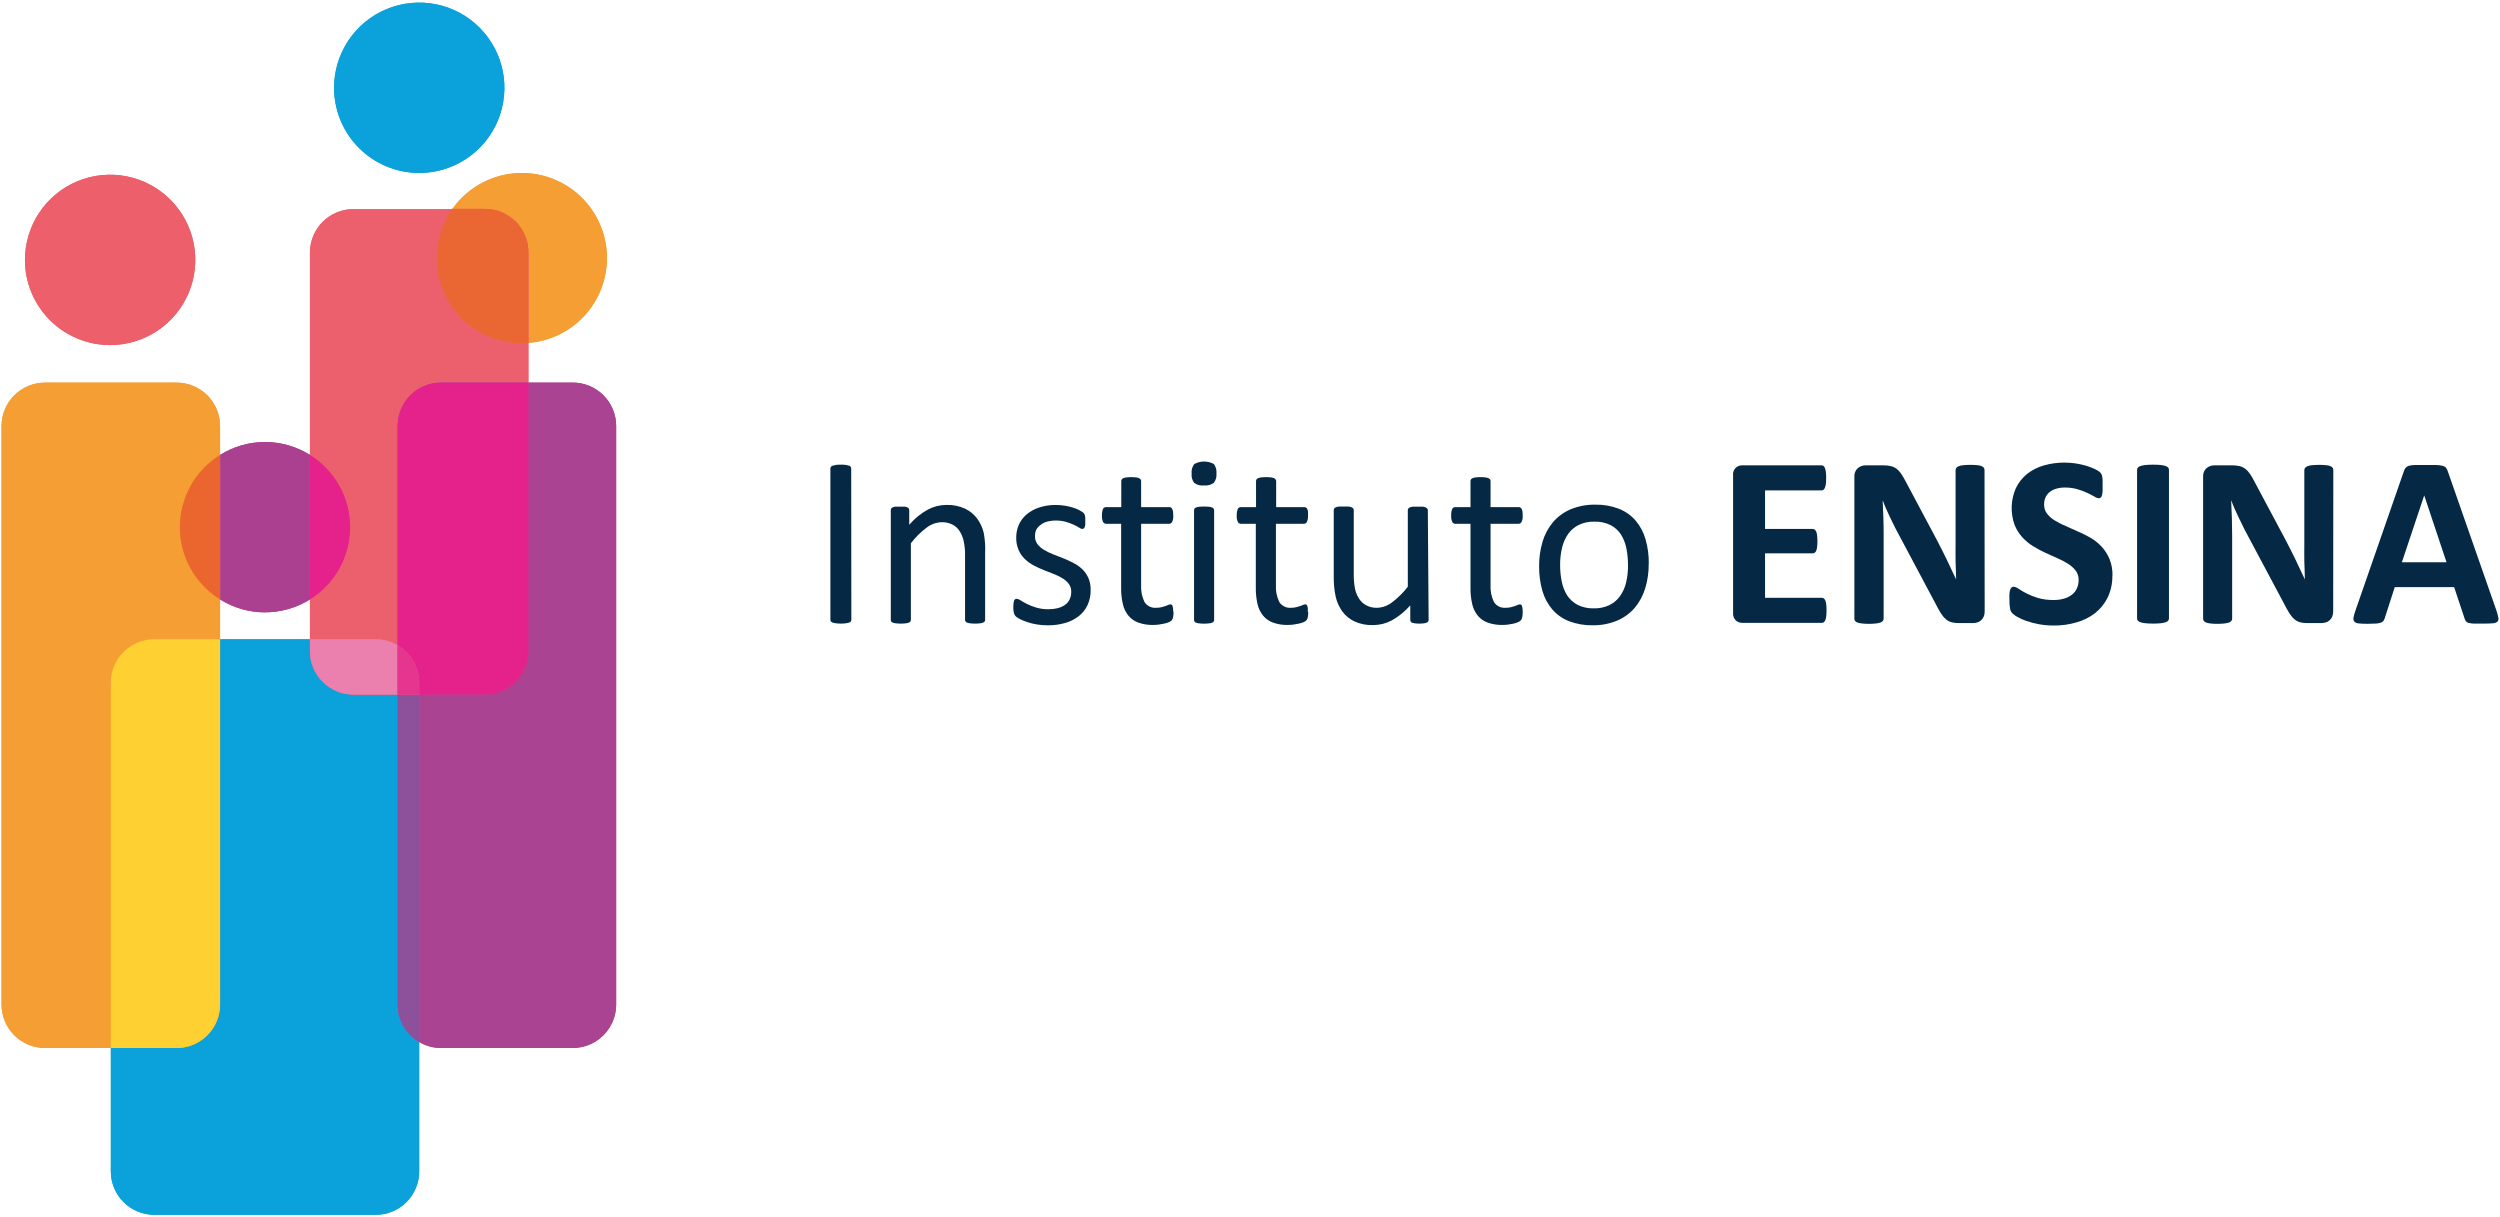<?xml version="1.0" encoding="UTF-8"?> <svg xmlns="http://www.w3.org/2000/svg" width="538" height="262" viewBox="0 0 538 262" fill="none"> <path d="M33.2 137.57H47.36V129C44.712 127.361 42.526 125.073 41.01 122.353C39.494 119.632 38.698 116.569 38.698 113.455C38.698 110.341 39.494 107.278 41.01 104.557C42.526 101.837 44.712 99.549 47.36 97.91V91.69C47.36 90.461 47.118 89.245 46.647 88.11C46.177 86.975 45.487 85.944 44.618 85.075C43.749 84.207 42.717 83.518 41.581 83.049C40.446 82.58 39.229 82.339 38 82.34H9.69C8.461 82.339 7.244 82.58 6.109 83.049C4.973 83.518 3.941 84.207 3.072 85.075C2.203 85.944 1.513 86.975 1.043 88.11C0.572 89.245 0.33 90.461 0.33 91.69V216.17C0.33 218.653 1.316 221.033 3.071 222.789C4.827 224.544 7.208 225.53 9.69 225.53H23.85V146.92C23.85 144.44 24.835 142.062 26.588 140.309C28.342 138.555 30.72 137.57 33.2 137.57" fill="#F59E34"></path> <path d="M123.24 82.33H113.72V140.11C113.72 142.591 112.735 144.97 110.982 146.725C109.229 148.48 106.851 149.467 104.37 149.47H90.21V224.24C91.639 225.087 93.269 225.533 94.93 225.53H123.24C125.722 225.53 128.103 224.544 129.858 222.789C131.614 221.033 132.6 218.653 132.6 216.17V91.68C132.6 90.451 132.358 89.235 131.887 88.1C131.417 86.965 130.727 85.933 129.858 85.065C128.989 84.197 127.957 83.508 126.821 83.039C125.686 82.57 124.469 82.329 123.24 82.33" fill="#AA4391"></path> <path d="M75.35 113.45C75.352 116.564 74.558 119.627 73.045 122.349C71.531 125.07 69.347 127.359 66.7 129V137.58H80.86C82.518 137.577 84.145 138.023 85.57 138.87V91.68C85.57 90.451 85.812 89.235 86.283 88.1C86.753 86.965 87.443 85.933 88.312 85.065C89.181 84.197 90.213 83.508 91.349 83.039C92.484 82.57 93.701 82.329 94.93 82.33H113.72V73.79C113.24 73.79 112.72 73.87 112.26 73.87C108.907 73.865 105.619 72.939 102.756 71.193C99.893 69.448 97.564 66.949 96.024 63.971C94.484 60.992 93.791 57.648 94.021 54.303C94.251 50.957 95.396 47.739 97.33 45H76.05C74.822 45 73.606 45.242 72.472 45.712C71.338 46.182 70.307 46.87 69.439 47.739C68.57 48.607 67.882 49.638 67.412 50.772C66.942 51.906 66.7 53.122 66.7 54.35V97.95C69.346 99.592 71.528 101.882 73.042 104.603C74.556 107.324 75.35 110.386 75.35 113.5" fill="#EC606D"></path> <g style="mix-blend-mode:overlay"> <g style="mix-blend-mode:overlay"> <g style="mix-blend-mode:overlay"> <path d="M85.57 91.68V138.86C86.981 139.68 88.152 140.856 88.966 142.271C89.78 143.685 90.209 145.288 90.21 146.92V149.47H104.37C106.851 149.467 109.229 148.48 110.982 146.725C112.735 144.97 113.72 142.591 113.72 140.11V82.33H94.93C93.701 82.329 92.484 82.57 91.349 83.039C90.213 83.508 89.181 84.197 88.312 85.065C87.443 85.933 86.753 86.965 86.283 88.1C85.812 89.235 85.57 90.451 85.57 91.68" fill="#AB4090"></path> </g> </g> </g> <path d="M85.57 91.68V138.86C86.981 139.68 88.152 140.856 88.966 142.271C89.78 143.685 90.209 145.288 90.21 146.92V149.47H104.37C106.851 149.467 109.229 148.48 110.982 146.725C112.735 144.97 113.72 142.591 113.72 140.11V82.33H94.93C93.701 82.329 92.484 82.57 91.349 83.039C90.213 83.508 89.181 84.197 88.312 85.065C87.443 85.933 86.753 86.965 86.283 88.1C85.812 89.235 85.57 90.451 85.57 91.68" fill="#E5218B"></path> <path d="M85.57 216.17V149.47H76.05C73.569 149.467 71.191 148.48 69.438 146.725C67.685 144.97 66.7 142.591 66.7 140.11V137.57H47.36V216.17C47.36 218.653 46.374 221.033 44.618 222.789C42.863 224.544 40.482 225.53 38 225.53H23.85V252.08C23.85 254.56 24.835 256.938 26.588 258.692C28.342 260.445 30.72 261.43 33.2 261.43H80.86C83.34 261.43 85.718 260.445 87.471 258.692C89.225 256.938 90.21 254.56 90.21 252.08V224.24C88.798 223.418 87.627 222.24 86.813 220.824C85.999 219.408 85.57 217.803 85.57 216.17" fill="#0BA2DB"></path> <g style="mix-blend-mode:overlay"> <g style="mix-blend-mode:overlay"> <g style="mix-blend-mode:overlay"> <path d="M47.36 216.17V137.57H33.2C31.972 137.57 30.756 137.812 29.622 138.282C28.488 138.752 27.457 139.44 26.588 140.309C25.72 141.177 25.032 142.208 24.562 143.342C24.092 144.476 23.85 145.692 23.85 146.92V225.53H38C40.482 225.53 42.863 224.544 44.618 222.789C46.374 221.033 47.36 218.653 47.36 216.17" fill="#F59D1A"></path> </g> </g> </g> <path d="M47.36 216.17V137.57H33.2C31.972 137.57 30.756 137.812 29.622 138.282C28.488 138.752 27.457 139.44 26.588 140.309C25.72 141.177 25.032 142.208 24.562 143.342C24.092 144.476 23.85 145.692 23.85 146.92V225.53H38C40.482 225.53 42.863 224.544 44.618 222.789C46.374 221.033 47.36 218.653 47.36 216.17" fill="#FFD031"></path> <g style="mix-blend-mode:overlay"> <g style="mix-blend-mode:overlay"> <g style="mix-blend-mode:overlay"> <path d="M85.57 149.47V216.17C85.57 217.804 85.999 219.408 86.813 220.824C87.627 222.24 88.798 223.418 90.21 224.24V149.47H85.57Z" fill="#AB4090"></path> </g> </g> </g> <path d="M85.57 149.47V216.17C85.57 217.804 85.999 219.408 86.813 220.824C87.627 222.24 88.798 223.418 90.21 224.24V149.47H85.57Z" fill="#8D519C"></path> <g style="mix-blend-mode:overlay"> <g style="mix-blend-mode:overlay"> <g style="mix-blend-mode:overlay"> <path d="M80.86 137.57H66.7V140.11C66.699 141.339 66.939 142.556 67.409 143.691C67.878 144.827 68.567 145.859 69.435 146.728C70.303 147.597 71.335 148.287 72.47 148.757C73.605 149.228 74.821 149.47 76.05 149.47H85.57V138.86C84.145 138.013 82.518 137.567 80.86 137.57Z" fill="#EC5F6B"></path> </g> </g> </g> <path d="M80.86 137.57H66.7V140.11C66.699 141.339 66.939 142.556 67.409 143.691C67.878 144.827 68.567 145.859 69.435 146.728C70.303 147.597 71.335 148.287 72.47 148.757C73.605 149.228 74.821 149.47 76.05 149.47H85.57V138.86C84.145 138.013 82.518 137.567 80.86 137.57Z" fill="#EB80AE"></path> <g style="mix-blend-mode:overlay"> <g style="mix-blend-mode:overlay"> <g style="mix-blend-mode:overlay"> <path d="M85.57 138.86V149.47H90.21V146.92C90.209 145.288 89.78 143.685 88.966 142.271C88.152 140.856 86.981 139.68 85.57 138.86Z" fill="#AB4090"></path> </g> </g> </g> <g style="mix-blend-mode:overlay"> <g style="mix-blend-mode:overlay"> <g style="mix-blend-mode:overlay"> <path d="M85.57 138.86V149.47H90.21V146.92C90.209 145.288 89.78 143.685 88.966 142.271C88.152 140.856 86.981 139.68 85.57 138.86Z" fill="#EC5F6B"></path> </g> </g> </g> <path d="M85.57 138.86V149.47H90.21V146.92C90.209 145.288 89.78 143.685 88.966 142.271C88.152 140.856 86.981 139.68 85.57 138.86Z" fill="#E5358F"></path> <path d="M23.7 74.26C27.325 74.26 30.869 73.185 33.884 71.171C36.898 69.157 39.247 66.294 40.635 62.945C42.022 59.595 42.385 55.91 41.678 52.354C40.971 48.798 39.225 45.532 36.661 42.969C34.098 40.405 30.832 38.66 27.276 37.952C23.72 37.245 20.035 37.608 16.685 38.995C13.336 40.383 10.473 42.732 8.459 45.746C6.445 48.761 5.37 52.305 5.37 55.93C5.37 60.791 7.301 65.454 10.739 68.891C14.176 72.329 18.839 74.26 23.7 74.26" fill="#EC5F6B"></path> <path d="M57 131.77C60.429 131.777 63.791 130.817 66.7 129V97.9C63.802 96.084 60.45 95.12 57.03 95.12C53.61 95.12 50.258 96.084 47.36 97.9V129C50.258 130.816 53.609 131.78 57.03 131.78" fill="#AB4090"></path> <g style="mix-blend-mode:overlay"> <g style="mix-blend-mode:overlay"> <g style="mix-blend-mode:overlay"> <path d="M38.7 113.45C38.7 116.565 39.495 119.628 41.011 122.35C42.526 125.071 44.712 127.36 47.36 129V97.9C44.713 99.541 42.529 101.831 41.013 104.552C39.498 107.273 38.702 110.336 38.7 113.45" fill="#F59D1A"></path> </g> </g> </g> <path d="M38.7 113.45C38.7 116.565 39.495 119.628 41.011 122.35C42.526 125.071 44.712 127.36 47.36 129V97.9C44.713 99.541 42.529 101.831 41.013 104.552C39.498 107.273 38.702 110.336 38.7 113.45" fill="#EA662E"></path> <g style="mix-blend-mode:overlay"> <g style="mix-blend-mode:overlay"> <g style="mix-blend-mode:overlay"> <path d="M75.35 113.45C75.35 110.336 74.556 107.274 73.042 104.553C71.528 101.832 69.346 99.542 66.7 97.9V129C69.346 127.36 71.528 125.072 73.042 122.353C74.556 119.633 75.35 116.572 75.35 113.46" fill="#EC5F6B"></path> </g> </g> </g> <path d="M75.35 113.45C75.35 110.336 74.556 107.274 73.042 104.553C71.528 101.832 69.346 99.542 66.7 97.9V129C69.346 127.36 71.528 125.072 73.042 122.353C74.556 119.633 75.35 116.572 75.35 113.46" fill="#E5218B"></path> <path d="M90.21 37.22C93.836 37.222 97.381 36.149 100.396 34.136C103.412 32.123 105.763 29.261 107.152 25.912C108.541 22.562 108.905 18.877 108.199 15.32C107.493 11.764 105.748 8.497 103.185 5.932C100.622 3.368 97.356 1.621 93.8 0.913C90.244 0.205 86.558 0.567 83.208 1.954C79.858 3.341 76.994 5.691 74.98 8.705C72.965 11.72 71.89 15.264 71.89 18.89C71.89 23.75 73.82 28.411 77.255 31.848C80.691 35.285 85.35 37.217 90.21 37.22Z" fill="#0BA2DB"></path> <path d="M113.72 54.3V73.79C116.795 73.552 119.761 72.54 122.341 70.85C124.921 69.159 127.032 66.844 128.479 64.119C129.925 61.394 130.659 58.349 130.614 55.264C130.568 52.18 129.744 49.157 128.218 46.476C126.692 43.795 124.513 41.544 121.884 39.93C119.255 38.316 116.261 37.393 113.18 37.246C110.099 37.098 107.03 37.732 104.259 39.088C101.488 40.443 99.105 42.477 97.33 45H104.33C105.558 45 106.774 45.242 107.908 45.712C109.042 46.182 110.073 46.87 110.941 47.739C111.81 48.607 112.498 49.638 112.968 50.772C113.438 51.906 113.68 53.122 113.68 54.35" fill="#F59E34"></path> <g style="mix-blend-mode:overlay"> <g style="mix-blend-mode:overlay"> <g style="mix-blend-mode:overlay"> <path d="M112.26 73.87C112.75 73.87 113.26 73.87 113.72 73.79V54.3C113.72 51.82 112.735 49.442 110.981 47.689C109.228 45.935 106.85 44.95 104.37 44.95H97.37C95.422 47.69 94.266 50.913 94.028 54.266C93.791 57.619 94.481 60.972 96.023 63.959C97.565 66.946 99.899 69.451 102.77 71.199C105.642 72.947 108.938 73.871 112.3 73.87" fill="#EC5F6B"></path> </g> </g> </g> <path d="M112.26 73.87C112.75 73.87 113.26 73.87 113.72 73.79V54.3C113.72 51.82 112.735 49.442 110.981 47.689C109.228 45.935 106.85 44.95 104.37 44.95H97.37C95.422 47.69 94.266 50.913 94.028 54.266C93.791 57.619 94.481 60.972 96.023 63.959C97.565 66.946 99.899 69.451 102.77 71.199C105.642 72.947 108.938 73.871 112.3 73.87" fill="#EA6632"></path> <path d="M33.2 137.57H47.36V129C44.712 127.361 42.526 125.073 41.01 122.353C39.494 119.632 38.698 116.569 38.698 113.455C38.698 110.341 39.494 107.278 41.01 104.557C42.526 101.837 44.712 99.549 47.36 97.91V91.69C47.36 90.461 47.118 89.245 46.647 88.11C46.177 86.975 45.487 85.944 44.618 85.075C43.749 84.207 42.717 83.518 41.581 83.049C40.446 82.58 39.229 82.339 38 82.34H9.69C8.461 82.339 7.244 82.58 6.109 83.049C4.973 83.518 3.941 84.207 3.072 85.075C2.203 85.944 1.513 86.975 1.043 88.11C0.572 89.245 0.33 90.461 0.33 91.69V216.17C0.33 218.653 1.316 221.033 3.071 222.789C4.827 224.544 7.208 225.53 9.69 225.53H23.85V146.92C23.85 144.44 24.835 142.062 26.588 140.309C28.342 138.555 30.72 137.57 33.2 137.57" fill="#F59E34"></path> <path d="M123.24 82.33H113.72V140.11C113.72 142.591 112.735 144.97 110.982 146.725C109.229 148.48 106.851 149.467 104.37 149.47H90.21V224.24C91.639 225.087 93.269 225.533 94.93 225.53H123.24C125.722 225.53 128.103 224.544 129.858 222.789C131.614 221.033 132.6 218.653 132.6 216.17V91.68C132.6 90.451 132.358 89.235 131.887 88.1C131.417 86.965 130.727 85.933 129.858 85.065C128.989 84.197 127.957 83.508 126.821 83.039C125.686 82.57 124.469 82.329 123.24 82.33" fill="#AA4391"></path> <path d="M75.35 113.45C75.352 116.564 74.558 119.627 73.045 122.349C71.531 125.07 69.347 127.359 66.7 129V137.58H80.86C82.518 137.577 84.145 138.023 85.57 138.87V91.68C85.57 90.451 85.812 89.235 86.283 88.1C86.753 86.965 87.443 85.933 88.312 85.065C89.181 84.197 90.213 83.508 91.349 83.039C92.484 82.57 93.701 82.329 94.93 82.33H113.72V73.79C113.24 73.79 112.72 73.87 112.26 73.87C108.907 73.865 105.619 72.939 102.756 71.193C99.893 69.448 97.564 66.949 96.024 63.971C94.484 60.992 93.791 57.648 94.021 54.303C94.251 50.957 95.396 47.739 97.33 45H76.05C74.822 45 73.606 45.242 72.472 45.712C71.338 46.182 70.307 46.87 69.439 47.739C68.57 48.607 67.882 49.638 67.412 50.772C66.942 51.906 66.7 53.122 66.7 54.35V97.95C69.346 99.592 71.528 101.882 73.042 104.603C74.556 107.324 75.35 110.386 75.35 113.5" fill="#EC606D"></path> <g style="mix-blend-mode:overlay"> <g style="mix-blend-mode:overlay"> <g style="mix-blend-mode:overlay"> <path d="M85.57 91.68V138.86C86.981 139.68 88.152 140.856 88.966 142.271C89.78 143.685 90.209 145.288 90.21 146.92V149.47H104.37C106.851 149.467 109.229 148.48 110.982 146.725C112.735 144.97 113.72 142.591 113.72 140.11V82.33H94.93C93.701 82.329 92.484 82.57 91.349 83.039C90.213 83.508 89.181 84.197 88.312 85.065C87.443 85.933 86.753 86.965 86.283 88.1C85.812 89.235 85.57 90.451 85.57 91.68" fill="#AB4090"></path> </g> </g> </g> <path d="M85.57 91.68V138.86C86.981 139.68 88.152 140.856 88.966 142.271C89.78 143.685 90.209 145.288 90.21 146.92V149.47H104.37C106.851 149.467 109.229 148.48 110.982 146.725C112.735 144.97 113.72 142.591 113.72 140.11V82.33H94.93C93.701 82.329 92.484 82.57 91.349 83.039C90.213 83.508 89.181 84.197 88.312 85.065C87.443 85.933 86.753 86.965 86.283 88.1C85.812 89.235 85.57 90.451 85.57 91.68" fill="#E5218B"></path> <path d="M85.57 216.17V149.47H76.05C73.569 149.467 71.191 148.48 69.438 146.725C67.685 144.97 66.7 142.591 66.7 140.11V137.57H47.36V216.17C47.36 218.653 46.374 221.033 44.618 222.789C42.863 224.544 40.482 225.53 38 225.53H23.85V252.08C23.85 254.56 24.835 256.938 26.588 258.692C28.342 260.445 30.72 261.43 33.2 261.43H80.86C83.34 261.43 85.718 260.445 87.471 258.692C89.225 256.938 90.21 254.56 90.21 252.08V224.24C88.798 223.418 87.627 222.24 86.813 220.824C85.999 219.408 85.57 217.803 85.57 216.17" fill="#0BA2DB"></path> <g style="mix-blend-mode:overlay"> <g style="mix-blend-mode:overlay"> <g style="mix-blend-mode:overlay"> <path d="M47.36 216.17V137.57H33.2C31.972 137.57 30.756 137.812 29.622 138.282C28.488 138.752 27.457 139.44 26.588 140.309C25.72 141.177 25.032 142.208 24.562 143.342C24.092 144.476 23.85 145.692 23.85 146.92V225.53H38C40.482 225.53 42.863 224.544 44.618 222.789C46.374 221.033 47.36 218.653 47.36 216.17" fill="#F59D1A"></path> </g> </g> </g> <path d="M47.36 216.17V137.57H33.2C31.972 137.57 30.756 137.812 29.622 138.282C28.488 138.752 27.457 139.44 26.588 140.309C25.72 141.177 25.032 142.208 24.562 143.342C24.092 144.476 23.85 145.692 23.85 146.92V225.53H38C40.482 225.53 42.863 224.544 44.618 222.789C46.374 221.033 47.36 218.653 47.36 216.17" fill="#FFD031"></path> <g style="mix-blend-mode:overlay"> <g style="mix-blend-mode:overlay"> <g style="mix-blend-mode:overlay"> <path d="M85.57 149.47V216.17C85.57 217.804 85.999 219.408 86.813 220.824C87.627 222.24 88.798 223.418 90.21 224.24V149.47H85.57Z" fill="#AB4090"></path> </g> </g> </g> <path d="M85.57 149.47V216.17C85.57 217.804 85.999 219.408 86.813 220.824C87.627 222.24 88.798 223.418 90.21 224.24V149.47H85.57Z" fill="#8D519C"></path> <g style="mix-blend-mode:overlay"> <g style="mix-blend-mode:overlay"> <g style="mix-blend-mode:overlay"> <path d="M80.86 137.57H66.7V140.11C66.699 141.339 66.939 142.556 67.409 143.691C67.878 144.827 68.567 145.859 69.435 146.728C70.303 147.597 71.335 148.287 72.47 148.757C73.605 149.228 74.821 149.47 76.05 149.47H85.57V138.86C84.145 138.013 82.518 137.567 80.86 137.57Z" fill="#EC5F6B"></path> </g> </g> </g> <path d="M80.86 137.57H66.7V140.11C66.699 141.339 66.939 142.556 67.409 143.691C67.878 144.827 68.567 145.859 69.435 146.728C70.303 147.597 71.335 148.287 72.47 148.757C73.605 149.228 74.821 149.47 76.05 149.47H85.57V138.86C84.145 138.013 82.518 137.567 80.86 137.57Z" fill="#EB80AE"></path> <g style="mix-blend-mode:overlay"> <g style="mix-blend-mode:overlay"> <g style="mix-blend-mode:overlay"> <path d="M85.57 138.86V149.47H90.21V146.92C90.209 145.288 89.78 143.685 88.966 142.271C88.152 140.856 86.981 139.68 85.57 138.86Z" fill="#AB4090"></path> </g> </g> </g> <g style="mix-blend-mode:overlay"> <g style="mix-blend-mode:overlay"> <g style="mix-blend-mode:overlay"> <path d="M85.57 138.86V149.47H90.21V146.92C90.209 145.288 89.78 143.685 88.966 142.271C88.152 140.856 86.981 139.68 85.57 138.86Z" fill="#EC5F6B"></path> </g> </g> </g> <path d="M85.57 138.86V149.47H90.21V146.92C90.209 145.288 89.78 143.685 88.966 142.271C88.152 140.856 86.981 139.68 85.57 138.86Z" fill="#E5358F"></path> <path d="M23.7 74.26C27.325 74.26 30.869 73.185 33.884 71.171C36.898 69.157 39.247 66.294 40.635 62.945C42.022 59.595 42.385 55.91 41.678 52.354C40.971 48.798 39.225 45.532 36.661 42.969C34.098 40.405 30.832 38.66 27.276 37.952C23.72 37.245 20.035 37.608 16.685 38.995C13.336 40.383 10.473 42.732 8.459 45.746C6.445 48.761 5.37 52.305 5.37 55.93C5.37 60.791 7.301 65.454 10.739 68.891C14.176 72.329 18.839 74.26 23.7 74.26" fill="#EC5F6B"></path> <path d="M57 131.77C60.429 131.777 63.791 130.817 66.7 129V97.9C63.802 96.084 60.45 95.12 57.03 95.12C53.61 95.12 50.258 96.084 47.36 97.9V129C50.258 130.816 53.609 131.78 57.03 131.78" fill="#AB4090"></path> <g style="mix-blend-mode:overlay"> <g style="mix-blend-mode:overlay"> <g style="mix-blend-mode:overlay"> <path d="M38.7 113.45C38.7 116.565 39.495 119.628 41.011 122.35C42.526 125.071 44.712 127.36 47.36 129V97.9C44.713 99.541 42.529 101.831 41.013 104.552C39.498 107.273 38.702 110.336 38.7 113.45" fill="#F59D1A"></path> </g> </g> </g> <path d="M38.7 113.45C38.7 116.565 39.495 119.628 41.011 122.35C42.526 125.071 44.712 127.36 47.36 129V97.9C44.713 99.541 42.529 101.831 41.013 104.552C39.498 107.273 38.702 110.336 38.7 113.45" fill="#EA662E"></path> <g style="mix-blend-mode:overlay"> <g style="mix-blend-mode:overlay"> <g style="mix-blend-mode:overlay"> <path d="M75.35 113.45C75.35 110.336 74.556 107.274 73.042 104.553C71.528 101.832 69.346 99.542 66.7 97.9V129C69.346 127.36 71.528 125.072 73.042 122.353C74.556 119.633 75.35 116.572 75.35 113.46" fill="#EC5F6B"></path> </g> </g> </g> <path d="M75.35 113.45C75.35 110.336 74.556 107.274 73.042 104.553C71.528 101.832 69.346 99.542 66.7 97.9V129C69.346 127.36 71.528 125.072 73.042 122.353C74.556 119.633 75.35 116.572 75.35 113.46" fill="#E5218B"></path> <path d="M90.21 37.22C93.836 37.222 97.381 36.149 100.396 34.136C103.412 32.123 105.763 29.261 107.152 25.912C108.541 22.562 108.905 18.877 108.199 15.32C107.493 11.764 105.748 8.497 103.185 5.932C100.622 3.368 97.356 1.621 93.8 0.913C90.244 0.205 86.558 0.567 83.208 1.954C79.858 3.341 76.994 5.691 74.98 8.705C72.965 11.72 71.89 15.264 71.89 18.89C71.89 23.75 73.82 28.411 77.255 31.848C80.691 35.285 85.35 37.217 90.21 37.22Z" fill="#0BA2DB"></path> <path d="M113.72 54.3V73.79C116.795 73.552 119.761 72.54 122.341 70.85C124.921 69.159 127.032 66.844 128.479 64.119C129.925 61.394 130.659 58.349 130.614 55.264C130.568 52.18 129.744 49.157 128.218 46.476C126.692 43.795 124.513 41.544 121.884 39.93C119.255 38.316 116.261 37.393 113.18 37.246C110.099 37.098 107.03 37.732 104.259 39.088C101.488 40.443 99.105 42.477 97.33 45H104.33C105.558 45 106.774 45.242 107.908 45.712C109.042 46.182 110.073 46.87 110.941 47.739C111.81 48.607 112.498 49.638 112.968 50.772C113.438 51.906 113.68 53.122 113.68 54.35" fill="#F59E34"></path> <g style="mix-blend-mode:overlay"> <g style="mix-blend-mode:overlay"> <g style="mix-blend-mode:overlay"> <path d="M112.26 73.87C112.75 73.87 113.26 73.87 113.72 73.79V54.3C113.72 51.82 112.735 49.442 110.981 47.689C109.228 45.935 106.85 44.95 104.37 44.95H97.37C95.422 47.69 94.266 50.913 94.028 54.266C93.791 57.619 94.481 60.972 96.023 63.959C97.565 66.946 99.899 69.451 102.77 71.199C105.642 72.947 108.938 73.871 112.3 73.87" fill="#EC5F6B"></path> </g> </g> </g> <path d="M112.26 73.87C112.75 73.87 113.26 73.87 113.72 73.79V54.3C113.72 51.82 112.735 49.442 110.981 47.689C109.228 45.935 106.85 44.95 104.37 44.95H97.37C95.422 47.69 94.266 50.913 94.028 54.266C93.791 57.619 94.481 60.972 96.023 63.959C97.565 66.946 99.899 69.451 102.77 71.199C105.642 72.947 108.938 73.871 112.3 73.87" fill="#EA6632"></path> <path d="M183.21 133.36C183.21 133.492 183.172 133.62 183.1 133.73C183.006 133.846 182.881 133.932 182.74 133.98C182.512 134.051 182.277 134.101 182.04 134.13C181.323 134.223 180.597 134.223 179.88 134.13C179.639 134.103 179.401 134.053 179.17 133.98C179.029 133.932 178.904 133.846 178.81 133.73C178.738 133.62 178.7 133.492 178.7 133.36V100.82C178.697 100.69 178.739 100.562 178.82 100.46C178.921 100.338 179.057 100.251 179.21 100.21C179.443 100.14 179.68 100.087 179.92 100.05C180.252 100.008 180.586 99.988 180.92 99.99C181.284 99.986 181.648 100.006 182.01 100.05C182.247 100.087 182.481 100.14 182.71 100.21C182.855 100.251 182.981 100.339 183.07 100.46C183.144 100.565 183.182 100.691 183.18 100.82L183.21 133.36Z" fill="#052845"></path> <path d="M212 133.39C212.005 133.514 211.97 133.637 211.9 133.74C211.808 133.853 211.687 133.94 211.55 133.99C211.342 134.074 211.123 134.124 210.9 134.14C210.552 134.184 210.201 134.204 209.85 134.2C209.492 134.204 209.135 134.184 208.78 134.14C208.554 134.123 208.331 134.072 208.12 133.99C207.987 133.937 207.87 133.851 207.78 133.74C207.71 133.637 207.675 133.514 207.68 133.39V119.58C207.705 118.488 207.597 117.396 207.36 116.33C207.185 115.575 206.877 114.857 206.45 114.21C206.06 113.626 205.522 113.156 204.89 112.85C204.2 112.523 203.443 112.362 202.68 112.38C201.502 112.409 200.364 112.811 199.43 113.53C198.142 114.493 196.995 115.631 196.02 116.91V133.39C196.025 133.514 195.99 133.637 195.92 133.74C195.83 133.851 195.713 133.937 195.58 133.99C195.369 134.072 195.146 134.123 194.92 134.14C194.565 134.184 194.208 134.204 193.85 134.2C193.499 134.204 193.148 134.184 192.8 134.14C192.571 134.121 192.345 134.071 192.13 133.99C191.994 133.943 191.876 133.855 191.79 133.74C191.728 133.634 191.696 133.513 191.7 133.39V109.81C191.697 109.688 191.724 109.568 191.78 109.46C191.851 109.339 191.96 109.244 192.09 109.19C192.28 109.104 192.482 109.05 192.69 109.03C192.94 109.03 193.26 109.03 193.69 109.03C194.12 109.03 194.4 109.03 194.69 109.03C194.895 109.045 195.095 109.1 195.28 109.19C195.401 109.253 195.505 109.346 195.58 109.46C195.644 109.565 195.675 109.687 195.67 109.81V112.93C196.799 111.612 198.153 110.504 199.67 109.66C200.903 109.009 202.276 108.666 203.67 108.66C205.047 108.613 206.417 108.887 207.67 109.46C208.7 109.947 209.596 110.678 210.28 111.59C210.964 112.526 211.45 113.591 211.71 114.72C211.971 116.131 212.069 117.567 212 119V133.39Z" fill="#052845"></path> <path d="M234.71 127C234.727 128.11 234.498 129.209 234.04 130.22C233.604 131.153 232.953 131.968 232.14 132.6C231.268 133.276 230.273 133.775 229.21 134.07C227.99 134.413 226.727 134.581 225.46 134.57C224.656 134.571 223.853 134.505 223.06 134.37C222.381 134.258 221.712 134.091 221.06 133.87C220.536 133.699 220.025 133.492 219.53 133.25C219.203 133.087 218.895 132.889 218.61 132.66C218.406 132.459 218.261 132.207 218.19 131.93C218.091 131.508 218.047 131.074 218.06 130.64C218.059 130.359 218.075 130.079 218.11 129.8C218.138 129.613 218.182 129.43 218.24 129.25C218.282 129.128 218.363 129.023 218.47 128.95C218.565 128.889 218.677 128.858 218.79 128.86C219.101 128.905 219.396 129.025 219.65 129.21C220.02 129.45 220.48 129.7 221.03 129.99C221.674 130.302 222.343 130.559 223.03 130.76C223.871 131.005 224.744 131.123 225.62 131.11C226.294 131.117 226.965 131.039 227.62 130.88C228.174 130.739 228.698 130.502 229.17 130.18C229.598 129.886 229.943 129.487 230.17 129.02C230.421 128.496 230.544 127.921 230.53 127.34C230.55 126.742 230.37 126.155 230.02 125.67C229.65 125.185 229.192 124.775 228.67 124.46C228.071 124.091 227.438 123.779 226.78 123.53L224.62 122.68C223.88 122.383 223.156 122.05 222.45 121.68C221.756 121.31 221.116 120.846 220.55 120.3C219.979 119.747 219.52 119.088 219.2 118.36C218.84 117.51 218.666 116.593 218.69 115.67C218.689 114.757 218.869 113.853 219.22 113.01C219.585 112.157 220.135 111.395 220.83 110.78C221.619 110.101 222.533 109.582 223.52 109.25C224.73 108.84 226.002 108.644 227.28 108.67C227.913 108.674 228.545 108.727 229.17 108.83C229.744 108.924 230.312 109.054 230.87 109.22C231.315 109.357 231.75 109.528 232.17 109.73C232.45 109.876 232.721 110.04 232.98 110.22C233.123 110.319 233.245 110.445 233.34 110.59C233.404 110.699 233.452 110.817 233.48 110.94C233.48 111.07 233.53 111.23 233.55 111.42C233.567 111.656 233.567 111.894 233.55 112.13C233.567 112.386 233.567 112.644 233.55 112.9C233.535 113.086 233.491 113.268 233.42 113.44C233.377 113.559 233.301 113.664 233.2 113.74C233.115 113.799 233.014 113.831 232.91 113.83C232.663 113.797 232.429 113.701 232.23 113.55C231.862 113.316 231.478 113.109 231.08 112.93C230.539 112.683 229.981 112.475 229.41 112.31C228.701 112.108 227.967 112.01 227.23 112.02C226.575 112.012 225.922 112.096 225.29 112.27C224.787 112.412 224.318 112.653 223.91 112.98C223.534 113.248 223.223 113.596 223 114C222.817 114.43 222.726 114.893 222.73 115.36C222.709 115.975 222.892 116.58 223.25 117.08C223.623 117.565 224.084 117.976 224.61 118.29C225.214 118.668 225.854 118.986 226.52 119.24L228.71 120.1C229.45 120.4 230.19 120.73 230.91 121.1C231.615 121.447 232.265 121.895 232.84 122.43C233.455 123.005 233.939 123.705 234.26 124.483C234.581 125.261 234.731 126.099 234.7 126.94" fill="#052845"></path> <path d="M252.55 131.66C252.558 132.063 252.522 132.465 252.44 132.86C252.399 133.104 252.292 133.332 252.13 133.52C251.946 133.688 251.732 133.82 251.5 133.91C251.177 134.042 250.842 134.142 250.5 134.21C250.124 134.296 249.743 134.363 249.36 134.41C248.962 134.462 248.561 134.488 248.16 134.49C247.092 134.517 246.029 134.351 245.02 134C244.186 133.709 243.444 133.201 242.87 132.53C242.276 131.81 241.858 130.96 241.65 130.05C241.381 128.886 241.253 127.694 241.27 126.5V112.72H238C237.866 112.717 237.736 112.675 237.624 112.601C237.513 112.527 237.425 112.422 237.37 112.3C237.186 111.872 237.107 111.405 237.14 110.94C237.136 110.659 237.156 110.378 237.2 110.1C237.232 109.903 237.289 109.712 237.37 109.53C237.427 109.399 237.526 109.29 237.65 109.22C237.764 109.16 237.891 109.129 238.02 109.13H241.3V103.52C241.3 103.401 241.331 103.284 241.39 103.18C241.474 103.058 241.593 102.965 241.73 102.91C241.942 102.817 242.169 102.759 242.4 102.74C242.732 102.698 243.066 102.678 243.4 102.68C243.758 102.676 244.115 102.696 244.47 102.74C244.698 102.759 244.921 102.816 245.13 102.91C245.262 102.974 245.378 103.066 245.47 103.18C245.536 103.281 245.571 103.399 245.57 103.52V109.13H251.62C251.749 109.128 251.876 109.159 251.99 109.22C252.109 109.294 252.204 109.402 252.26 109.53C252.35 109.709 252.41 109.902 252.44 110.1C252.475 110.379 252.492 110.659 252.49 110.94C252.521 111.406 252.438 111.873 252.25 112.3C252.196 112.423 252.108 112.528 251.997 112.603C251.885 112.677 251.754 112.718 251.62 112.72H245.57V125.87C245.495 127.138 245.743 128.404 246.29 129.55C246.562 129.976 246.948 130.318 247.404 130.537C247.859 130.756 248.367 130.844 248.87 130.79C249.234 130.794 249.596 130.754 249.95 130.67L250.79 130.43C251.03 130.34 251.24 130.26 251.41 130.18C251.557 130.108 251.717 130.068 251.88 130.06C251.969 130.057 252.056 130.082 252.13 130.13C252.22 130.185 252.287 130.27 252.32 130.37C252.369 130.534 252.409 130.701 252.44 130.87C252.475 131.132 252.492 131.396 252.49 131.66" fill="#052845"></path> <path d="M261.78 101.85C261.866 102.59 261.658 103.333 261.2 103.92C260.583 104.354 259.83 104.549 259.08 104.47C258.344 104.553 257.603 104.361 257 103.93C256.563 103.36 256.362 102.644 256.44 101.93C256.356 101.192 256.56 100.451 257.01 99.86C257.655 99.506 258.379 99.32 259.115 99.32C259.851 99.32 260.575 99.506 261.22 99.86C261.652 100.432 261.853 101.147 261.78 101.86V101.85ZM261.28 133.4C261.285 133.524 261.25 133.647 261.18 133.75C261.09 133.861 260.973 133.947 260.84 134C260.629 134.082 260.406 134.133 260.18 134.15C259.825 134.194 259.468 134.214 259.11 134.21C258.759 134.214 258.408 134.194 258.06 134.15C257.831 134.132 257.605 134.081 257.39 134C257.254 133.953 257.136 133.866 257.05 133.75C256.987 133.644 256.956 133.523 256.96 133.4V109.81C256.96 109.691 256.991 109.574 257.05 109.47C257.135 109.351 257.253 109.261 257.39 109.21C257.605 109.125 257.83 109.071 258.06 109.05C258.409 109.015 258.759 108.998 259.11 109C259.467 108.998 259.824 109.015 260.18 109.05C260.407 109.07 260.629 109.124 260.84 109.21C260.974 109.266 261.091 109.356 261.18 109.47C261.246 109.571 261.281 109.689 261.28 109.81V133.4Z" fill="#052845"></path> <path d="M281.53 131.66C281.541 132.063 281.507 132.465 281.43 132.86C281.386 133.105 281.275 133.334 281.11 133.52C280.926 133.688 280.712 133.821 280.48 133.91C280.157 134.041 279.822 134.142 279.48 134.21C279.12 134.29 278.74 134.36 278.34 134.41C277.939 134.461 277.535 134.488 277.13 134.49C276.066 134.516 275.006 134.35 274 134C273.166 133.709 272.424 133.201 271.85 132.53C271.258 131.808 270.841 130.959 270.63 130.05C270.361 128.886 270.233 127.694 270.25 126.5V112.72H267C266.866 112.717 266.736 112.675 266.624 112.601C266.513 112.527 266.425 112.422 266.37 112.3C266.19 111.87 266.112 111.405 266.14 110.94C266.136 110.659 266.156 110.378 266.2 110.1C266.236 109.905 266.293 109.714 266.37 109.53C266.43 109.401 266.528 109.293 266.65 109.22C266.767 109.159 266.898 109.128 267.03 109.13H270.3V103.52C270.3 103.401 270.331 103.284 270.39 103.18C270.481 103.061 270.602 102.968 270.74 102.91C270.949 102.816 271.172 102.759 271.4 102.74C271.748 102.696 272.099 102.676 272.45 102.68C272.808 102.675 273.165 102.695 273.52 102.74C273.748 102.759 273.971 102.816 274.18 102.91C274.314 102.97 274.431 103.063 274.52 103.18C274.589 103.28 274.627 103.398 274.63 103.52V109.13H280.68C280.806 109.127 280.93 109.158 281.04 109.22C281.16 109.296 281.257 109.403 281.32 109.53C281.401 109.712 281.458 109.904 281.49 110.1C281.508 110.38 281.508 110.66 281.49 110.94C281.521 111.406 281.438 111.873 281.25 112.3C281.198 112.422 281.112 112.527 281.002 112.602C280.892 112.676 280.763 112.717 280.63 112.72H274.58V125.87C274.5 127.138 274.748 128.406 275.3 129.55C275.571 129.975 275.955 130.317 276.409 130.536C276.863 130.755 277.369 130.843 277.87 130.79C278.234 130.795 278.596 130.755 278.95 130.67L279.79 130.43L280.42 130.18C280.566 130.107 280.726 130.066 280.89 130.06C280.978 130.06 281.065 130.084 281.14 130.13C281.184 130.156 281.223 130.191 281.254 130.232C281.285 130.273 281.307 130.32 281.32 130.37C281.369 130.534 281.409 130.701 281.44 130.87C281.459 131.133 281.459 131.397 281.44 131.66" fill="#052845"></path> <path d="M307.44 133.39C307.444 133.513 307.412 133.634 307.35 133.74C307.268 133.855 307.153 133.942 307.02 133.99C306.825 134.069 306.62 134.12 306.41 134.14C306.099 134.184 305.784 134.204 305.47 134.2C305.136 134.206 304.801 134.186 304.47 134.14C304.263 134.121 304.061 134.071 303.87 133.99C303.744 133.943 303.639 133.855 303.57 133.74C303.515 133.632 303.488 133.511 303.49 133.39V130.27C302.359 131.581 301.005 132.681 299.49 133.52C298.258 134.174 296.885 134.517 295.49 134.52C294.114 134.569 292.744 134.299 291.49 133.73C290.456 133.248 289.559 132.516 288.88 131.6C288.2 130.658 287.714 129.591 287.45 128.46C287.142 127.024 286.998 125.558 287.02 124.09V109.79C287.015 109.667 287.046 109.545 287.11 109.44C287.2 109.316 287.326 109.222 287.47 109.17C287.687 109.081 287.916 109.027 288.15 109.01C288.43 109.01 288.78 109.01 289.2 109.01C289.62 109.01 289.96 109.01 290.2 109.01C290.431 109.026 290.657 109.081 290.87 109.17C291.011 109.228 291.135 109.321 291.23 109.44C291.297 109.544 291.332 109.666 291.33 109.79V123.52C291.304 124.631 291.405 125.742 291.63 126.83C291.799 127.589 292.112 128.308 292.55 128.95C292.947 129.527 293.484 129.995 294.11 130.31C294.792 130.651 295.548 130.819 296.31 130.8C297.481 130.766 298.611 130.363 299.54 129.65C300.824 128.679 301.974 127.543 302.96 126.27V109.81C302.953 109.685 302.989 109.562 303.06 109.46C303.144 109.334 303.267 109.239 303.41 109.19C303.62 109.102 303.843 109.048 304.07 109.03C304.34 109.03 304.7 109.03 305.14 109.03C305.58 109.03 305.9 109.03 306.14 109.03C306.367 109.045 306.591 109.099 306.8 109.19C306.935 109.253 307.055 109.345 307.15 109.46C307.232 109.558 307.275 109.682 307.27 109.81L307.44 133.39Z" fill="#052845"></path> <path d="M327.69 131.66C327.698 132.063 327.661 132.465 327.58 132.86C327.539 133.104 327.431 133.332 327.27 133.52C327.086 133.688 326.872 133.821 326.64 133.91C326.333 134.038 326.015 134.139 325.69 134.21C325.33 134.29 324.95 134.36 324.54 134.41C324.142 134.462 323.741 134.488 323.34 134.49C322.272 134.517 321.209 134.351 320.2 134C319.366 133.709 318.624 133.201 318.05 132.53C317.456 131.81 317.038 130.96 316.83 130.05C316.561 128.886 316.433 127.694 316.45 126.5V112.72H313.15C313.016 112.717 312.886 112.675 312.774 112.601C312.663 112.527 312.575 112.422 312.52 112.3C312.34 111.87 312.262 111.405 312.29 110.94C312.286 110.659 312.306 110.378 312.35 110.1C312.386 109.905 312.443 109.714 312.52 109.53C312.577 109.399 312.676 109.29 312.8 109.22C312.917 109.159 313.048 109.128 313.18 109.13H316.45V103.52C316.45 103.401 316.481 103.284 316.54 103.18C316.627 103.061 316.744 102.968 316.88 102.91C317.092 102.817 317.319 102.759 317.55 102.74C317.898 102.696 318.249 102.676 318.6 102.68C318.958 102.675 319.315 102.695 319.67 102.74C319.898 102.759 320.121 102.816 320.33 102.91C320.462 102.974 320.578 103.066 320.67 103.18C320.736 103.281 320.771 103.399 320.77 103.52V109.13H326.82C326.949 109.128 327.076 109.159 327.19 109.22C327.307 109.297 327.4 109.404 327.46 109.53C327.55 109.71 327.61 109.902 327.64 110.1C327.675 110.379 327.692 110.659 327.69 110.94C327.721 111.406 327.638 111.873 327.45 112.3C327.395 112.422 327.307 112.527 327.196 112.601C327.084 112.675 326.954 112.717 326.82 112.72H320.77V125.87C320.695 127.138 320.943 128.404 321.49 129.55C321.762 129.976 322.148 130.318 322.604 130.537C323.059 130.756 323.567 130.844 324.07 130.79C324.434 130.795 324.796 130.755 325.15 130.67L325.99 130.43L326.62 130.18C326.763 130.108 326.92 130.067 327.08 130.06C327.169 130.057 327.256 130.082 327.33 130.13C327.377 130.154 327.418 130.188 327.451 130.23C327.484 130.271 327.507 130.319 327.52 130.37C327.569 130.534 327.609 130.701 327.64 130.87C327.675 131.132 327.692 131.396 327.69 131.66" fill="#052845"></path> <path d="M354.8 121.34C354.82 123.135 354.564 124.923 354.04 126.64C353.576 128.171 352.807 129.593 351.78 130.82C350.746 132.01 349.453 132.947 348 133.56C346.337 134.248 344.55 134.589 342.75 134.56C341.02 134.597 339.299 134.302 337.68 133.69C336.295 133.157 335.059 132.295 334.08 131.18C333.088 130.014 332.355 128.651 331.93 127.18C331.436 125.444 331.196 123.645 331.22 121.84C331.202 120.042 331.455 118.252 331.97 116.53C332.429 114.998 333.194 113.576 334.22 112.35C335.254 111.158 336.547 110.217 338 109.6C339.671 108.914 341.464 108.574 343.27 108.6C345 108.563 346.721 108.858 348.34 109.47C349.725 110.003 350.961 110.865 351.94 111.98C352.935 113.145 353.671 114.509 354.1 115.98C354.602 117.708 354.845 119.501 354.82 121.3L354.8 121.34ZM350.34 121.58C350.346 120.378 350.232 119.179 350 118C349.789 116.938 349.389 115.922 348.82 115C348.26 114.157 347.497 113.469 346.6 113C345.513 112.475 344.316 112.222 343.11 112.26C341.966 112.227 340.829 112.46 339.79 112.94C338.879 113.38 338.092 114.04 337.5 114.86C336.874 115.75 336.422 116.751 336.17 117.81C335.873 119.027 335.728 120.277 335.74 121.53C335.73 122.752 335.847 123.972 336.09 125.17C336.297 126.235 336.701 127.253 337.28 128.17C337.846 129.012 338.612 129.699 339.51 130.17C340.594 130.703 341.793 130.96 343 130.92C344.137 130.947 345.266 130.714 346.3 130.24C347.215 129.802 348.006 129.142 348.6 128.32C349.232 127.441 349.684 126.445 349.93 125.39C350.221 124.162 350.362 122.902 350.35 121.64" fill="#052845"></path> <path d="M393.07 131.34C393.074 131.764 393.054 132.188 393.01 132.61C392.982 132.895 392.915 133.174 392.81 133.44C392.745 133.618 392.635 133.777 392.49 133.9C392.36 133.99 392.207 134.038 392.05 134.04H375C374.47 134.056 373.953 133.874 373.55 133.53C373.338 133.312 373.175 133.051 373.073 132.765C372.972 132.478 372.933 132.173 372.96 131.87V102.32C372.921 102.04 372.945 101.755 373.029 101.485C373.113 101.216 373.256 100.968 373.447 100.76C373.638 100.551 373.873 100.388 374.134 100.281C374.396 100.174 374.678 100.126 374.96 100.14H392C392.15 100.142 392.296 100.187 392.42 100.27C392.566 100.394 392.674 100.557 392.73 100.74C392.83 101.007 392.898 101.286 392.93 101.57C392.975 102.002 392.995 102.436 392.99 102.87C392.994 103.284 392.974 103.698 392.93 104.11C392.898 104.394 392.83 104.673 392.73 104.94C392.664 105.116 392.558 105.273 392.42 105.4C392.298 105.49 392.151 105.539 392 105.54H379.84V113.82H390.09C390.244 113.822 390.394 113.871 390.52 113.96C390.665 114.081 390.779 114.235 390.85 114.41C390.953 114.669 391.017 114.942 391.04 115.22C391.133 116.051 391.133 116.889 391.04 117.72C391.016 117.995 390.952 118.264 390.85 118.52C390.782 118.691 390.667 118.84 390.52 118.95C390.393 119.036 390.243 119.082 390.09 119.08H379.84V128.64H392.05C392.209 128.641 392.364 128.693 392.49 128.79C392.638 128.91 392.749 129.069 392.81 129.25C392.915 129.513 392.982 129.789 393.01 130.07C393.054 130.492 393.074 130.916 393.07 131.34" fill="#052845"></path> <path d="M427.1 131.63C427.107 131.998 427.035 132.362 426.89 132.7C426.767 133.001 426.577 133.27 426.334 133.487C426.092 133.703 425.803 133.862 425.49 133.95C425.166 134.048 424.829 134.095 424.49 134.09H421.55C421.018 134.099 420.487 134.038 419.97 133.91C419.514 133.783 419.093 133.554 418.74 133.24C418.313 132.861 417.945 132.419 417.65 131.93C417.3 131.38 416.91 130.67 416.47 129.8L408.06 114C407.57 113.06 407.06 112 406.56 110.95C406.06 109.9 405.56 108.79 405.2 107.76H405.15C405.22 109.02 405.27 110.28 405.31 111.52C405.35 112.76 405.36 114.06 405.36 115.39V133.12C405.362 133.289 405.31 133.454 405.21 133.59C405.084 133.754 404.914 133.879 404.72 133.95C404.397 134.063 404.061 134.137 403.72 134.17C403.209 134.228 402.694 134.254 402.18 134.25C401.672 134.254 401.164 134.228 400.66 134.17C400.318 134.141 399.982 134.067 399.66 133.95C399.473 133.877 399.31 133.752 399.19 133.59C399.101 133.45 399.055 133.286 399.06 133.12V102.61C399.034 102.267 399.085 101.923 399.21 101.603C399.335 101.283 399.529 100.995 399.78 100.76C400.274 100.343 400.904 100.122 401.55 100.14H405.24C405.805 100.131 406.368 100.188 406.92 100.31C407.36 100.419 407.774 100.613 408.14 100.88C408.529 101.184 408.867 101.549 409.14 101.96C409.507 102.513 409.841 103.087 410.14 103.68L416.74 116.07C417.12 116.82 417.5 117.56 417.88 118.28C418.26 119 418.61 119.74 418.96 120.46C419.31 121.18 419.65 121.9 419.96 122.59C420.27 123.28 420.61 123.99 420.96 124.69C420.96 123.47 420.87 122.19 420.84 120.87C420.81 119.55 420.84 118.27 420.84 117.07V101.16C420.841 100.992 420.893 100.828 420.99 100.69C421.13 100.528 421.309 100.404 421.51 100.33C421.83 100.204 422.167 100.13 422.51 100.11C423.025 100.056 423.542 100.033 424.06 100.04C424.558 100.034 425.055 100.057 425.55 100.11C425.87 100.129 426.185 100.203 426.48 100.33C426.666 100.402 426.826 100.527 426.94 100.69C427.027 100.831 427.072 100.994 427.07 101.16L427.1 131.63Z" fill="#052845"></path> <path d="M454.58 123.88C454.611 125.499 454.269 127.104 453.58 128.57C452.938 129.875 452.016 131.022 450.88 131.93C449.688 132.849 448.33 133.528 446.88 133.93C445.302 134.396 443.665 134.625 442.02 134.61C440.924 134.619 439.829 134.525 438.75 134.33C437.848 134.158 436.959 133.924 436.09 133.63C435.425 133.407 434.782 133.122 434.17 132.78C433.767 132.567 433.394 132.301 433.06 131.99C432.802 131.712 432.631 131.364 432.57 130.99C432.458 130.383 432.411 129.767 432.43 129.15C432.407 128.694 432.407 128.236 432.43 127.78C432.45 127.478 432.507 127.179 432.6 126.89C432.654 126.703 432.762 126.537 432.91 126.41C433.042 126.311 433.204 126.258 433.37 126.26C433.733 126.32 434.077 126.467 434.37 126.69C434.921 127.054 435.492 127.388 436.08 127.69C436.884 128.093 437.72 128.428 438.58 128.69C439.677 128.995 440.812 129.14 441.95 129.12C442.711 129.131 443.469 129.03 444.2 128.82C444.812 128.645 445.385 128.357 445.89 127.97C446.353 127.61 446.718 127.139 446.95 126.6C447.204 126.034 447.33 125.42 447.32 124.8C447.343 124.081 447.121 123.376 446.69 122.8C446.236 122.216 445.68 121.718 445.05 121.33C444.321 120.868 443.555 120.467 442.76 120.13C441.91 119.75 441.02 119.36 440.12 118.94C439.209 118.517 438.324 118.039 437.47 117.51C436.622 116.982 435.851 116.339 435.18 115.6C434.487 114.82 433.932 113.927 433.54 112.96C432.612 110.382 432.712 107.546 433.82 105.04C434.391 103.848 435.221 102.799 436.25 101.97C437.329 101.137 438.558 100.519 439.87 100.15C441.304 99.744 442.789 99.542 444.28 99.55C445.087 99.55 445.892 99.611 446.69 99.73C447.453 99.847 448.208 100.014 448.95 100.23C449.586 100.421 450.208 100.658 450.81 100.94C451.195 101.106 451.555 101.325 451.88 101.59C452.016 101.724 452.134 101.875 452.23 102.04C452.304 102.192 452.358 102.354 452.39 102.52C452.441 102.77 452.471 103.025 452.48 103.28C452.48 103.593 452.48 103.973 452.48 104.42C452.48 104.93 452.48 105.36 452.48 105.7C452.462 105.993 452.418 106.284 452.35 106.57C452.309 106.757 452.22 106.93 452.09 107.07C451.961 107.178 451.798 107.234 451.63 107.23C451.298 107.182 450.983 107.055 450.71 106.86C450.29 106.62 449.78 106.35 449.16 106.06C448.475 105.742 447.766 105.478 447.04 105.27C446.181 105.03 445.292 104.913 444.4 104.92C443.722 104.903 443.047 104.997 442.4 105.2C441.886 105.355 441.41 105.614 441 105.96C440.634 106.276 440.346 106.673 440.16 107.12C439.98 107.579 439.889 108.067 439.89 108.56C439.872 109.26 440.087 109.945 440.5 110.51C440.95 111.101 441.511 111.601 442.15 111.98C442.903 112.439 443.689 112.844 444.5 113.19C445.37 113.56 446.26 113.96 447.17 114.38C448.143 114.792 449.088 115.266 450 115.8C450.865 116.321 451.649 116.964 452.33 117.71C453.03 118.48 453.588 119.367 453.98 120.33C454.424 121.46 454.638 122.667 454.61 123.88" fill="#052845"></path> <path d="M466.76 133.1C466.763 133.272 466.703 133.44 466.59 133.57C466.441 133.737 466.246 133.855 466.03 133.91C465.705 134.014 465.37 134.084 465.03 134.12C463.919 134.227 462.801 134.227 461.69 134.12C461.33 134.087 460.975 134.017 460.63 133.91C460.414 133.855 460.219 133.737 460.07 133.57C459.957 133.44 459.897 133.272 459.9 133.1V101.1C459.895 100.927 459.956 100.759 460.07 100.63C460.22 100.458 460.419 100.336 460.64 100.28C460.988 100.185 461.342 100.115 461.7 100.07C462.248 100.017 462.799 99.993 463.35 100C463.911 99.993 464.472 100.016 465.03 100.07C465.368 100.115 465.702 100.185 466.03 100.28C466.247 100.338 466.442 100.46 466.59 100.63C466.704 100.759 466.765 100.927 466.76 101.1V133.1Z" fill="#052845"></path> <path d="M502.1 131.63C502.107 131.998 502.035 132.362 501.89 132.7C501.767 133.001 501.577 133.27 501.334 133.487C501.092 133.703 500.803 133.862 500.49 133.95C500.166 134.048 499.829 134.095 499.49 134.09H496.55C496.018 134.1 495.486 134.039 494.97 133.91C494.514 133.784 494.094 133.554 493.74 133.24C493.313 132.861 492.946 132.419 492.65 131.93C492.3 131.38 491.91 130.67 491.47 129.8L483.05 114C482.57 113.06 482.05 112 481.56 110.95C481.07 109.9 480.56 108.79 480.2 107.76H480.15C480.22 109.02 480.27 110.28 480.3 111.52C480.33 112.76 480.36 114.06 480.36 115.39V133.12C480.362 133.289 480.31 133.454 480.21 133.59C480.085 133.755 479.914 133.879 479.72 133.95C479.397 134.063 479.061 134.137 478.72 134.17C478.205 134.228 477.688 134.255 477.17 134.25C476.662 134.254 476.155 134.227 475.65 134.17C475.329 134.135 475.013 134.061 474.71 133.95C474.521 133.88 474.357 133.755 474.24 133.59C474.151 133.45 474.105 133.286 474.11 133.12V102.61C474.084 102.268 474.136 101.924 474.26 101.603C474.385 101.283 474.579 100.995 474.83 100.76C475.324 100.343 475.954 100.122 476.6 100.14H480.29C480.855 100.131 481.419 100.188 481.97 100.31C482.407 100.418 482.819 100.611 483.18 100.88C483.574 101.179 483.912 101.544 484.18 101.96C484.555 102.508 484.889 103.083 485.18 103.68L491.79 116.07C492.17 116.82 492.55 117.56 492.93 118.28C493.31 119 493.66 119.74 494.01 120.46C494.36 121.18 494.7 121.9 495.01 122.59C495.32 123.28 495.67 123.99 496.01 124.69C496.01 123.47 495.92 122.19 495.89 120.87C495.86 119.55 495.89 118.27 495.89 117.07V101.16C495.894 100.991 495.95 100.827 496.05 100.69C496.188 100.525 496.367 100.401 496.57 100.33C496.89 100.204 497.227 100.13 497.57 100.11C498.085 100.056 498.602 100.033 499.12 100.04C499.618 100.034 500.115 100.057 500.61 100.11C500.93 100.129 501.245 100.203 501.54 100.33C501.726 100.402 501.886 100.527 502 100.69C502.087 100.831 502.132 100.994 502.13 101.16L502.1 131.63Z" fill="#052845"></path> <path d="M537.26 131.48C537.43 131.965 537.56 132.464 537.65 132.97C537.684 133.114 537.683 133.263 537.646 133.406C537.609 133.549 537.539 133.681 537.44 133.79C537.154 134.011 536.802 134.131 536.44 134.13C535.95 134.18 535.28 134.2 534.44 134.2C533.6 134.2 532.85 134.2 532.36 134.2C531.975 134.189 531.593 134.135 531.22 134.04C531.005 133.993 530.812 133.877 530.67 133.71C530.552 133.545 530.461 133.363 530.4 133.17L528.13 126.35H515.35L513.21 132.98C513.153 133.201 513.058 133.411 512.93 133.6C512.79 133.783 512.599 133.919 512.38 133.99C512.034 134.105 511.674 134.172 511.31 134.19C510.85 134.19 510.24 134.24 509.49 134.24C508.859 134.246 508.228 134.219 507.6 134.16C507.25 134.153 506.916 134.018 506.66 133.78C506.566 133.662 506.5 133.524 506.467 133.377C506.435 133.23 506.435 133.077 506.47 132.93C506.563 132.43 506.697 131.938 506.87 131.46L517.32 101.39C517.402 101.131 517.527 100.888 517.69 100.67C517.864 100.468 518.093 100.322 518.35 100.25C518.767 100.134 519.197 100.073 519.63 100.07C520.17 100.07 520.88 100.07 521.77 100.07C522.66 100.07 523.63 100.07 524.23 100.07C524.712 100.072 525.192 100.133 525.66 100.25C525.946 100.312 526.205 100.462 526.4 100.68C526.568 100.922 526.696 101.188 526.78 101.47L537.26 131.48ZM521.69 106.61L516.88 121H526.49L521.69 106.61Z" fill="#052845"></path> </svg> 